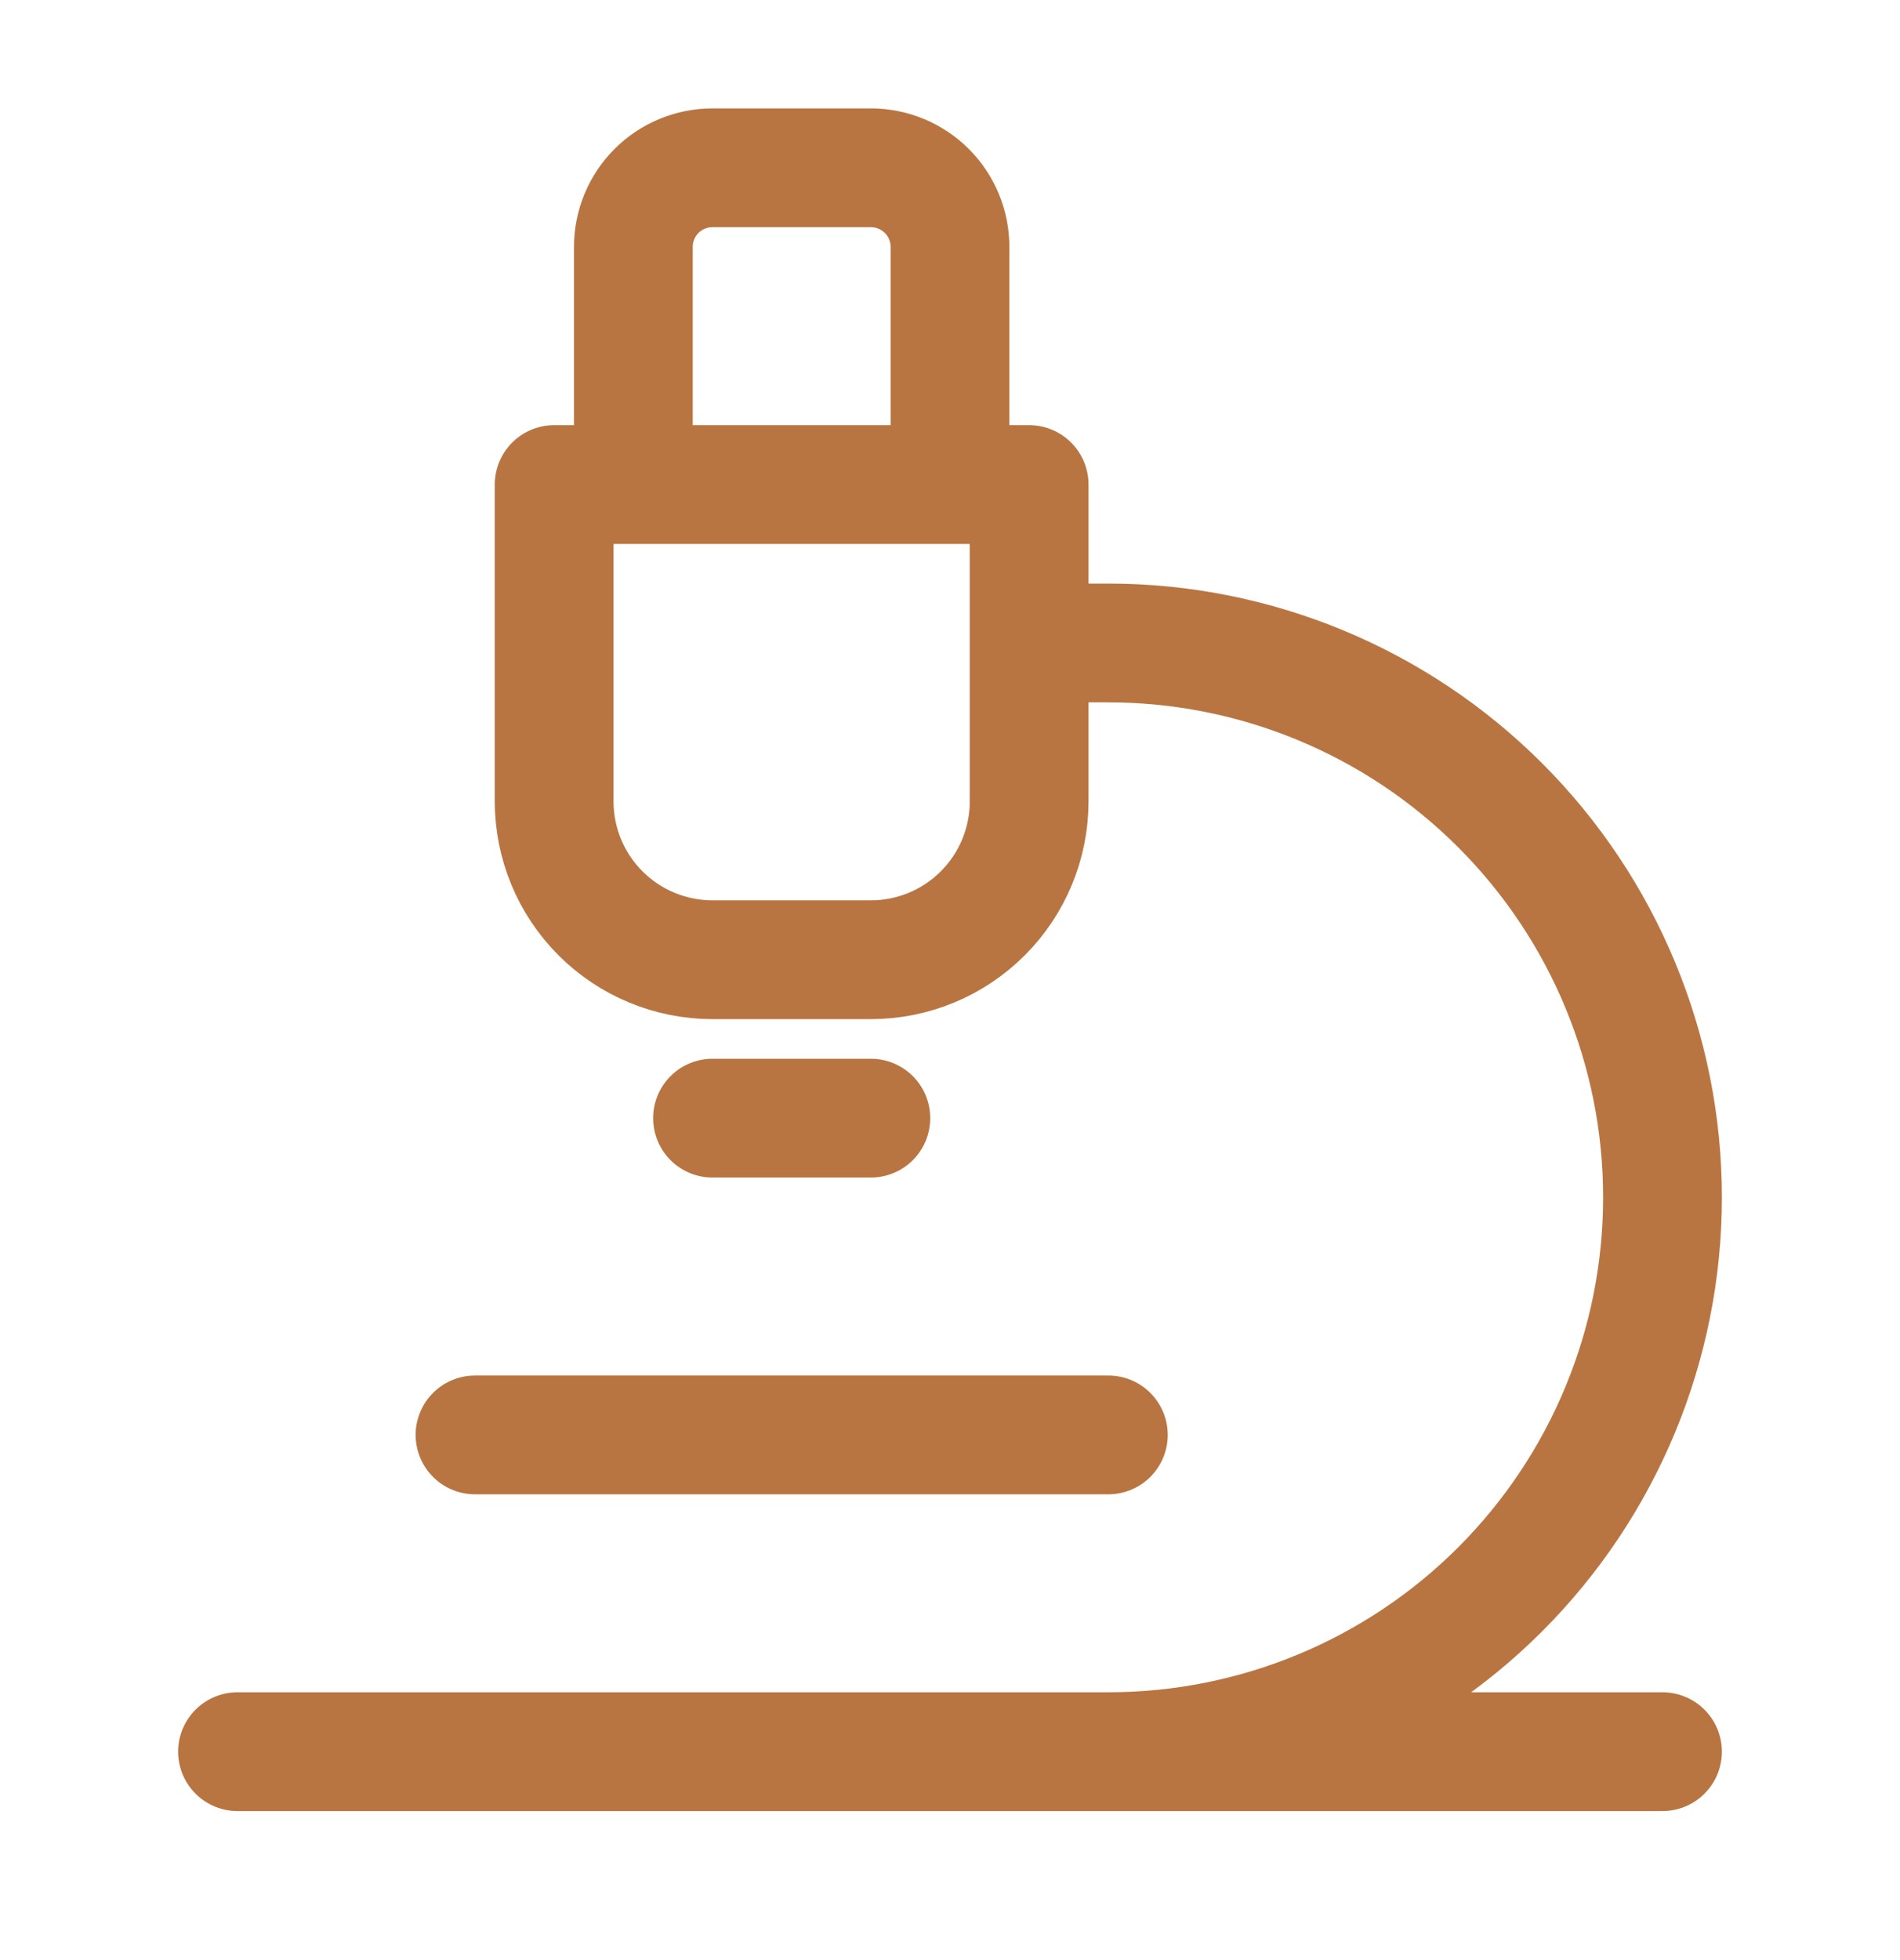 <svg width="32" height="33" viewBox="0 0 32 33" fill="none" xmlns="http://www.w3.org/2000/svg">
<path d="M8 24.158H18.667M4 29.491H28M18.667 29.491C21.142 29.491 23.516 28.508 25.266 26.758C27.017 25.007 28 22.633 28 20.158C28 17.683 27.017 15.309 25.266 13.558C23.516 11.808 21.142 10.825 18.667 10.825H17.333M12 18.825H14.667M16 8.158V4.158C16 3.804 15.86 3.465 15.61 3.215C15.359 2.965 15.02 2.825 14.667 2.825H12C11.646 2.825 11.307 2.965 11.057 3.215C10.807 3.465 10.667 3.804 10.667 4.158V8.158M12 16.158C11.293 16.158 10.614 15.877 10.114 15.377C9.614 14.877 9.333 14.199 9.333 13.491V8.158H17.333V13.491C17.333 14.199 17.052 14.877 16.552 15.377C16.052 15.877 15.374 16.158 14.667 16.158H12Z" stroke="#B97541" stroke-width="2" stroke-linecap="round" stroke-linejoin="round"/>
</svg>
